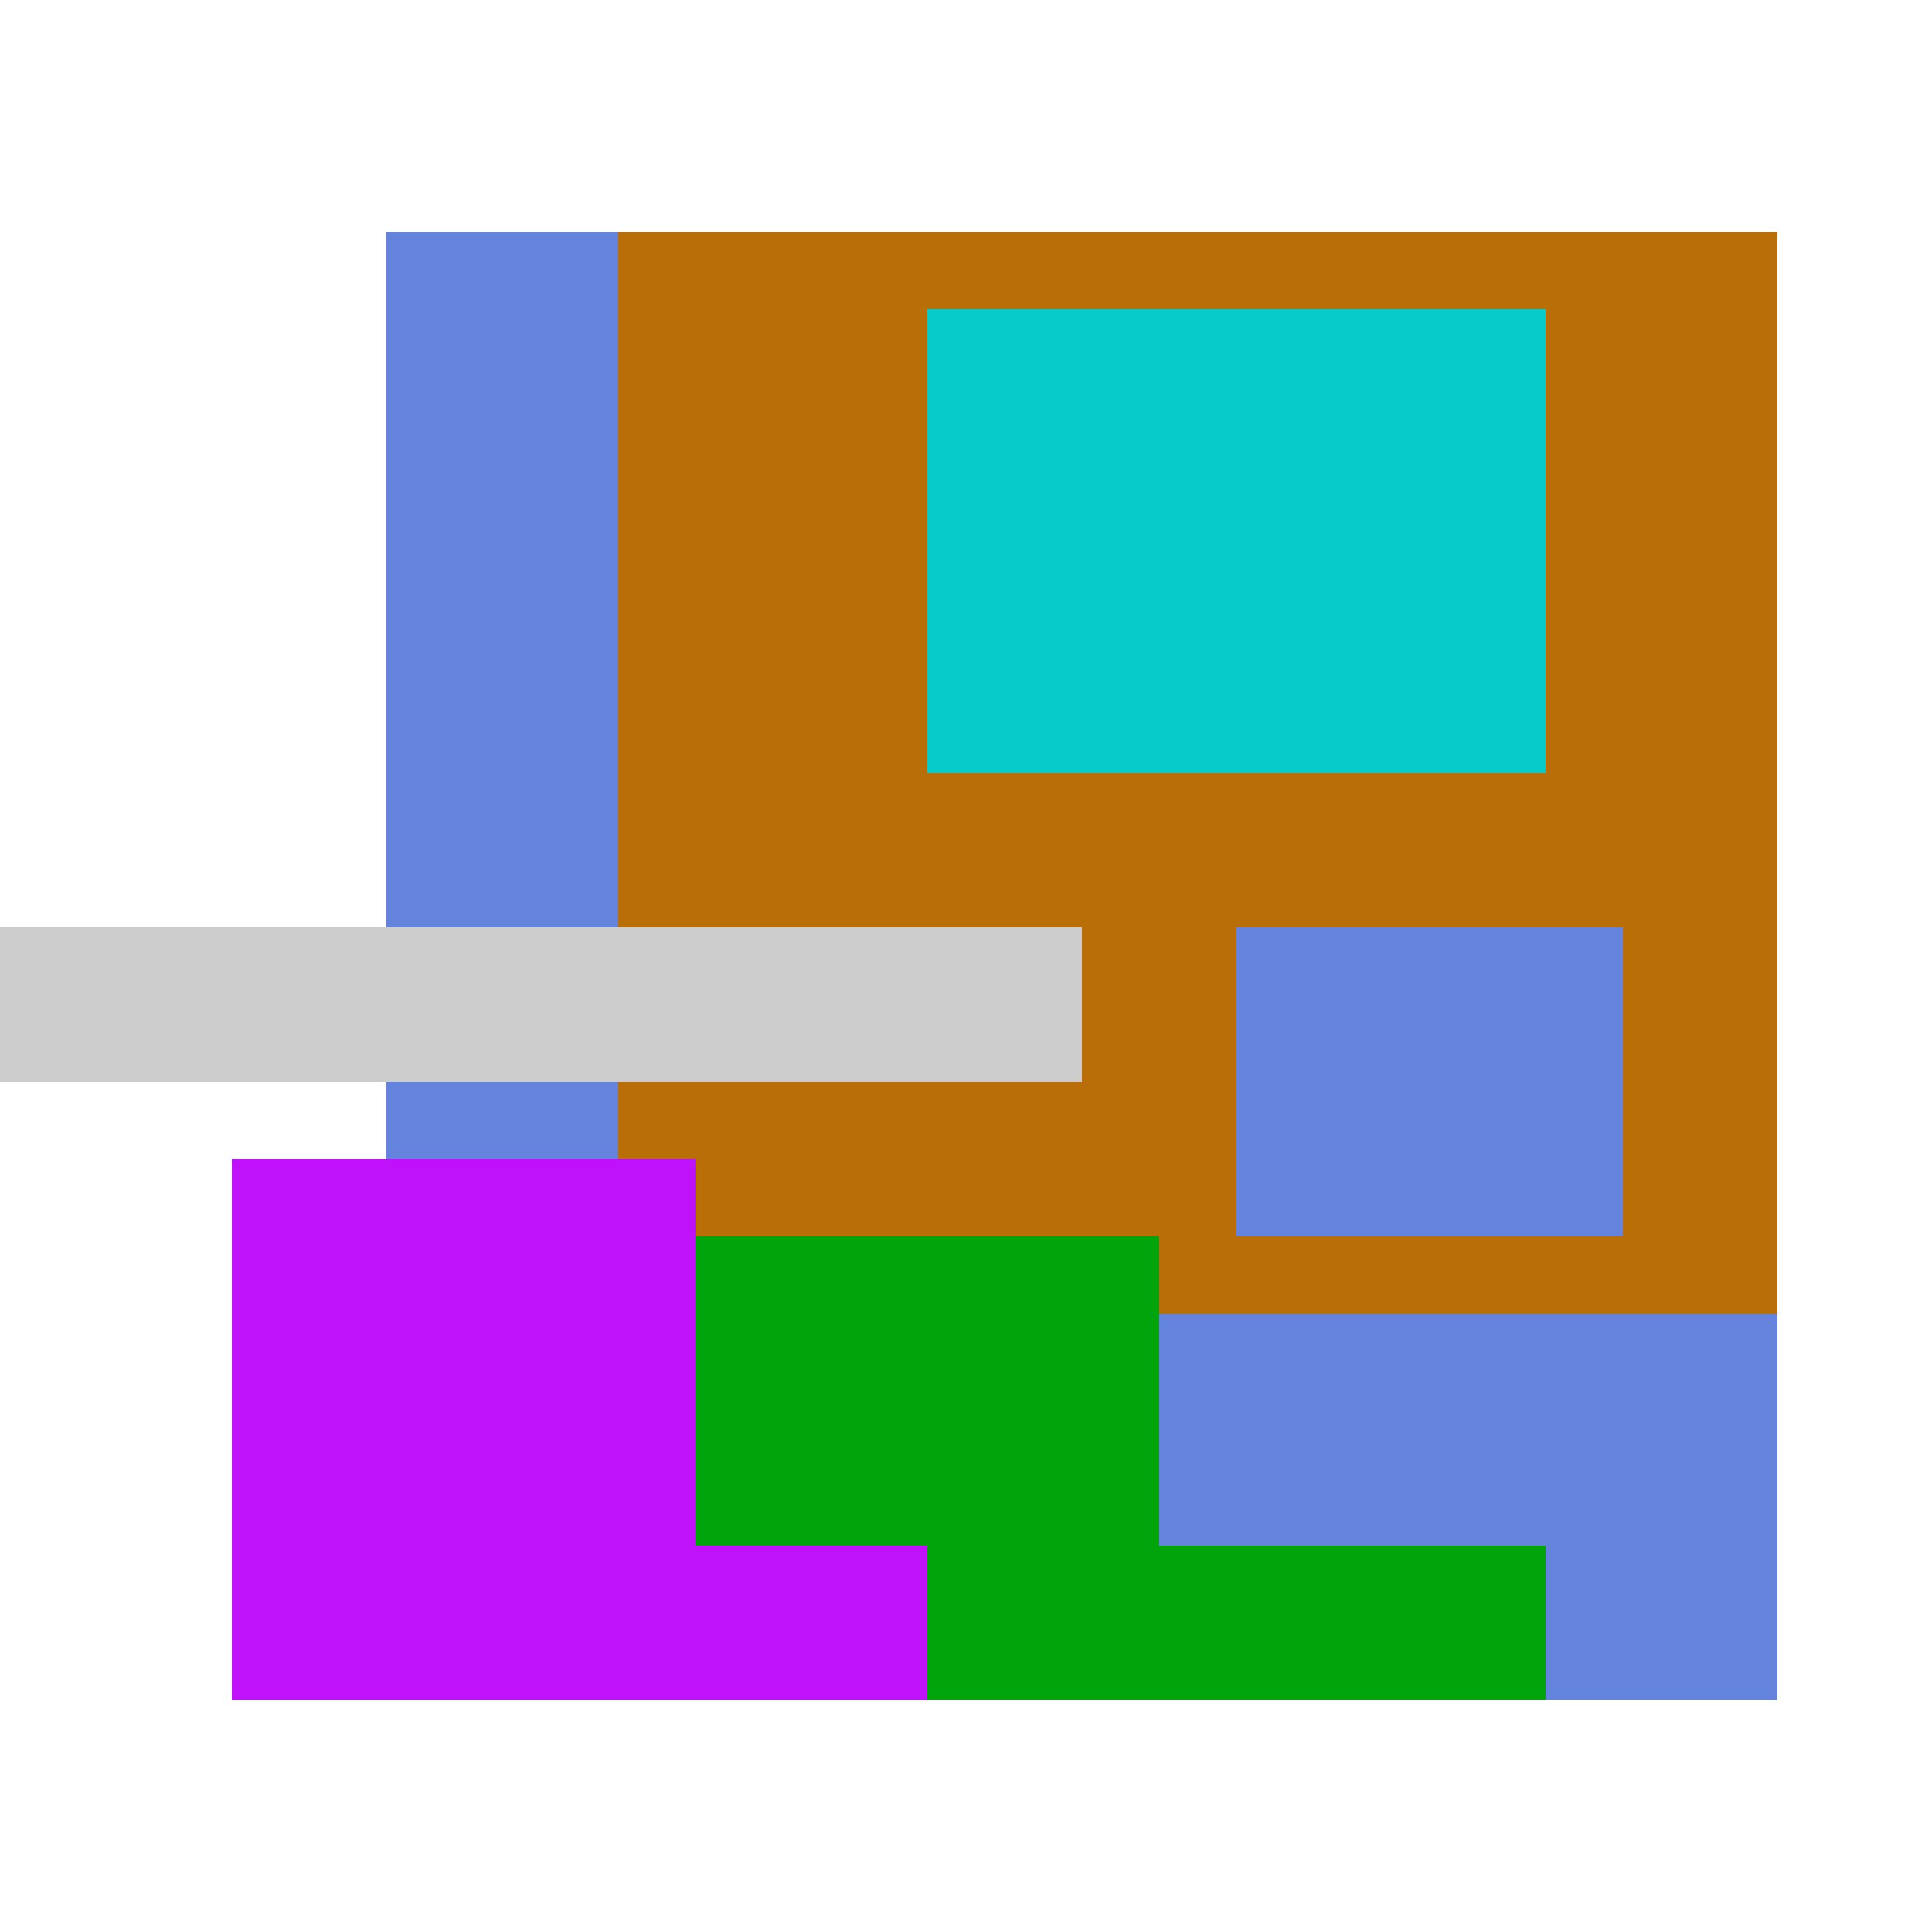 <svg xmlns="http://www.w3.org/2000/svg" viewBox="0 0 25 25" width="1000" height="1000" shape-rendering="crispEdges"><rect x="6" y="3" width="17" height="18" fill="#B96E07"/><rect x="12" y="4" width="8" height="6" fill="#07CACA"/><rect x="5" y="3" width="3" height="13" fill="#6383DD"/><rect x="16" y="12" width="5" height="4" fill="#6383DD"/><rect x="13" y="17" width="10" height="5" fill="#6383DD"/><rect x="5" y="16" width="10" height="6" fill="#02A40C"/><rect x="15" y="20" width="5" height="2" fill="#02A40C"/><rect x="3" y="15" width="6" height="7" fill="#BF12FA"/><rect x="9" y="20" width="3" height="2" fill="#BF12FA"/><rect x="0" y="12" width="14" height="2" fill="#cccccc"/></svg>
